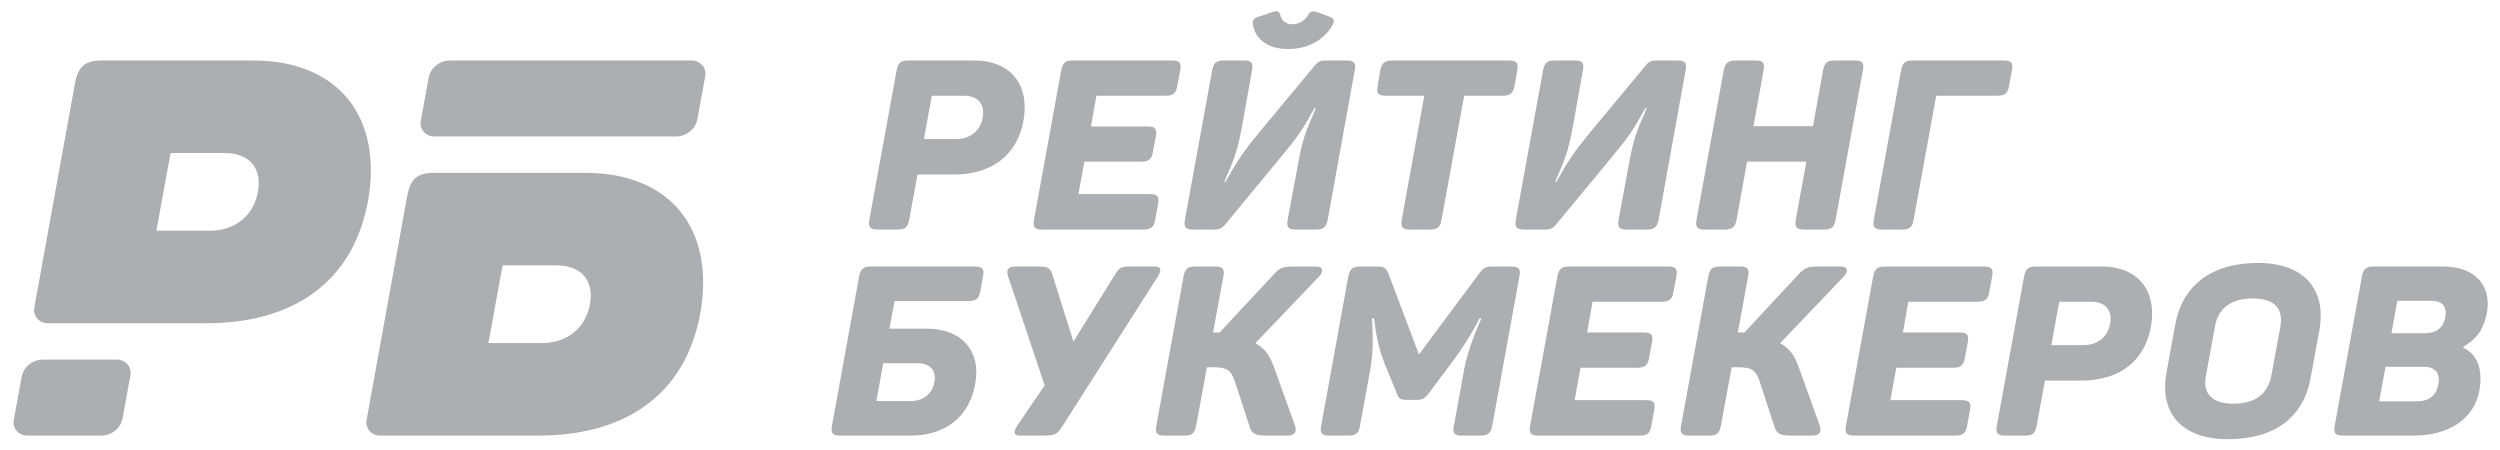 <svg width="111" height="20" viewBox="0 0 111 20" fill="none" xmlns="http://www.w3.org/2000/svg">
<g clip-path="url(#clip0_1024_35895)">
<path d="M43.249 2.685H40.335C39.996 2.685 39.877 2.79 39.811 3.118L38.599 9.76C38.545 10.087 38.632 10.193 38.971 10.193H39.855C40.182 10.193 40.313 10.087 40.367 9.76L40.739 7.75H42.343C43.98 7.75 45.148 6.947 45.443 5.36C45.726 3.774 44.886 2.685 43.249 2.685ZM42.441 6.174H41.022L41.372 4.25H42.79C43.423 4.25 43.74 4.62 43.631 5.223C43.522 5.825 43.074 6.174 42.441 6.174Z" fill="#2D373C" fill-opacity="0.4"/>
<path d="M52.031 2.685H47.643C47.305 2.685 47.185 2.79 47.12 3.118L45.908 9.76C45.854 10.087 45.941 10.193 46.279 10.193H50.776C51.103 10.193 51.234 10.087 51.289 9.76L51.42 9.051C51.485 8.734 51.387 8.617 51.06 8.617H47.884L48.145 7.179H50.666C50.994 7.179 51.136 7.073 51.191 6.746L51.321 6.037C51.376 5.72 51.289 5.614 50.961 5.614H48.44L48.68 4.25H51.747C52.085 4.25 52.216 4.144 52.271 3.827L52.402 3.118C52.467 2.79 52.369 2.685 52.031 2.685Z" fill="#2D373C" fill-opacity="0.4"/>
<path d="M57.193 2.177C58.055 2.177 58.787 1.786 59.169 1.109C59.267 0.908 59.234 0.834 59.048 0.749L58.459 0.527C58.284 0.474 58.197 0.495 58.077 0.665C57.924 0.929 57.673 1.077 57.39 1.077C57.106 1.077 56.909 0.929 56.844 0.665C56.789 0.495 56.713 0.464 56.484 0.538L55.861 0.749C55.654 0.823 55.589 0.908 55.633 1.109C55.752 1.786 56.342 2.177 57.193 2.177ZM59.791 2.684H58.863C58.634 2.684 58.514 2.748 58.394 2.885L55.873 5.921C55.174 6.777 54.923 7.158 54.41 8.078H54.355C54.803 7.052 54.945 6.724 55.163 5.519L55.589 3.118C55.654 2.79 55.556 2.684 55.229 2.684H54.345C54.006 2.684 53.886 2.79 53.821 3.118L52.609 9.759C52.555 10.087 52.642 10.193 52.98 10.193H53.908C54.126 10.193 54.246 10.14 54.377 9.992L56.931 6.904C57.641 6.047 57.859 5.72 58.361 4.8H58.426C57.979 5.836 57.837 6.132 57.619 7.359L57.171 9.759C57.117 10.087 57.204 10.193 57.542 10.193H58.426C58.754 10.193 58.885 10.087 58.95 9.759L60.151 3.118C60.216 2.79 60.118 2.684 59.791 2.684Z" fill="#2D373C" fill-opacity="0.4"/>
<path d="M67.005 2.685H61.81C61.483 2.685 61.352 2.79 61.286 3.118L61.166 3.827C61.1 4.144 61.199 4.25 61.526 4.25H63.24L62.236 9.76C62.181 10.087 62.268 10.193 62.596 10.193H63.48C63.818 10.193 63.949 10.087 64.004 9.76L65.008 4.25H66.721C67.049 4.25 67.18 4.144 67.245 3.827L67.365 3.118C67.431 2.79 67.332 2.685 67.005 2.685Z" fill="#2D373C" fill-opacity="0.4"/>
<path d="M74.482 2.685H73.554C73.325 2.685 73.205 2.748 73.085 2.885L70.564 5.921C69.865 6.777 69.615 7.158 69.102 8.078H69.047C69.494 7.052 69.636 6.724 69.855 5.519L70.28 3.118C70.346 2.79 70.247 2.685 69.92 2.685H69.036C68.698 2.685 68.578 2.79 68.512 3.118L67.301 9.76C67.246 10.087 67.333 10.193 67.672 10.193H68.599C68.818 10.193 68.938 10.14 69.069 9.992L71.623 6.904C72.332 6.048 72.55 5.72 73.052 4.8H73.118C72.67 5.836 72.528 6.132 72.31 7.359L71.863 9.76C71.808 10.087 71.895 10.193 72.234 10.193H73.118C73.445 10.193 73.576 10.087 73.642 9.76L74.842 3.118C74.908 2.79 74.809 2.685 74.482 2.685Z" fill="#2D373C" fill-opacity="0.4"/>
<path d="M82.352 2.685H81.468C81.129 2.685 81.009 2.79 80.944 3.118L80.496 5.603H77.855L78.303 3.118C78.368 2.79 78.27 2.685 77.942 2.685H77.058C76.731 2.685 76.6 2.79 76.534 3.118L75.323 9.76C75.269 10.087 75.356 10.193 75.694 10.193H76.578C76.906 10.193 77.037 10.087 77.102 9.76L77.571 7.179H80.202L79.732 9.76C79.678 10.087 79.765 10.193 80.103 10.193H80.987C81.315 10.193 81.446 10.087 81.5 9.76L82.712 3.118C82.777 2.79 82.679 2.685 82.352 2.685Z" fill="#2D373C" fill-opacity="0.4"/>
<path d="M88.959 2.685H84.931C84.593 2.685 84.473 2.79 84.408 3.118L83.196 9.76C83.142 10.087 83.229 10.193 83.567 10.193H84.451C84.779 10.193 84.91 10.087 84.964 9.76L85.968 4.25H88.675C89.013 4.25 89.144 4.144 89.199 3.827L89.33 3.118C89.395 2.79 89.297 2.685 88.959 2.685Z" fill="#2D373C" fill-opacity="0.4"/>
<path d="M43.286 11.832H38.67C38.343 11.832 38.212 11.938 38.146 12.266L36.935 18.929C36.88 19.246 36.978 19.341 37.295 19.341H40.449C41.955 19.341 43.035 18.516 43.297 17.057C43.581 15.576 42.686 14.593 41.169 14.593H39.489L39.718 13.366H43.003C43.341 13.366 43.472 13.25 43.527 12.932L43.647 12.266C43.712 11.938 43.614 11.832 43.286 11.832ZM41.486 16.972C41.398 17.469 41.005 17.808 40.427 17.808H38.91L39.216 16.126H40.733C41.311 16.126 41.584 16.465 41.486 16.972Z" fill="#2D373C" fill-opacity="0.4"/>
<path d="M51.261 11.832H50.29C49.788 11.832 49.712 11.843 49.493 12.213L47.66 15.164L46.732 12.213C46.623 11.843 46.492 11.832 45.979 11.832H45.062C44.746 11.832 44.669 12.002 44.757 12.266L46.383 17.11L45.161 18.908C44.997 19.161 44.986 19.341 45.303 19.341H46.35C46.82 19.341 46.95 19.278 47.147 18.96L51.414 12.266C51.567 12.002 51.578 11.832 51.261 11.832Z" fill="#2D373C" fill-opacity="0.4"/>
<path d="M57.494 18.887L56.566 16.306C56.381 15.788 56.163 15.471 55.737 15.238L58.586 12.256C58.782 12.034 58.738 11.833 58.433 11.833H57.472C56.949 11.833 56.828 11.886 56.545 12.193L54.154 14.762H53.86L54.318 12.267C54.384 11.939 54.285 11.833 53.958 11.833H53.074C52.736 11.833 52.616 11.939 52.55 12.267L51.339 18.908C51.284 19.236 51.372 19.342 51.71 19.342H52.594C52.921 19.342 53.052 19.236 53.107 18.908L53.587 16.306H53.871C54.493 16.306 54.667 16.454 54.831 16.941L55.486 18.95C55.595 19.278 55.748 19.342 56.305 19.342H57.178C57.505 19.342 57.592 19.141 57.494 18.887Z" fill="#2D373C" fill-opacity="0.4"/>
<path d="M67.094 11.833H66.308C65.959 11.833 65.86 11.886 65.664 12.161L63.001 15.735L61.648 12.15C61.549 11.896 61.451 11.833 61.08 11.833H60.392C60.065 11.833 59.934 11.939 59.868 12.256L58.657 18.919C58.602 19.236 58.69 19.342 59.028 19.342H59.858C60.196 19.342 60.327 19.236 60.382 18.919L60.818 16.529C60.949 15.82 60.982 15.217 60.916 14.139H61.004C61.102 14.911 61.233 15.534 61.462 16.105L62.008 17.448C62.095 17.692 62.182 17.755 62.444 17.755H62.892C63.165 17.755 63.285 17.671 63.448 17.448L64.452 16.105C64.889 15.534 65.325 14.858 65.686 14.139H65.773C65.315 15.175 65.096 15.873 64.987 16.518L64.55 18.919C64.485 19.236 64.583 19.342 64.911 19.342H65.729C66.057 19.342 66.198 19.236 66.253 18.919L67.465 12.256C67.53 11.939 67.432 11.833 67.094 11.833Z" fill="#2D373C" fill-opacity="0.4"/>
<path d="M74.06 11.832H69.673C69.334 11.832 69.214 11.938 69.149 12.266L67.937 18.908C67.883 19.235 67.97 19.341 68.308 19.341H72.805C73.132 19.341 73.263 19.235 73.318 18.908L73.449 18.199C73.514 17.882 73.416 17.765 73.089 17.765H69.913L70.175 16.327H72.696C73.023 16.327 73.165 16.221 73.22 15.893L73.351 15.185C73.405 14.868 73.318 14.762 72.99 14.762H70.469L70.71 13.398H73.776C74.115 13.398 74.246 13.292 74.3 12.975L74.431 12.266C74.496 11.938 74.398 11.832 74.06 11.832Z" fill="#2D373C" fill-opacity="0.4"/>
<path d="M80.794 18.887L79.866 16.306C79.681 15.788 79.463 15.47 79.037 15.238L81.885 12.255C82.082 12.034 82.038 11.832 81.733 11.832H80.772C80.248 11.832 80.128 11.885 79.844 12.192L77.454 14.762H77.16L77.618 12.266C77.683 11.938 77.585 11.832 77.258 11.832H76.374C76.035 11.832 75.915 11.938 75.85 12.266L74.638 18.908C74.584 19.235 74.671 19.341 75.01 19.341H75.894C76.221 19.341 76.352 19.235 76.406 18.908L76.887 16.306H77.171C77.793 16.306 77.967 16.454 78.131 16.941L78.786 18.95C78.895 19.278 79.048 19.341 79.604 19.341H80.477C80.805 19.341 80.892 19.14 80.794 18.887Z" fill="#2D373C" fill-opacity="0.4"/>
<path d="M88.081 11.833H83.693C83.355 11.833 83.235 11.939 83.169 12.267L81.958 18.908C81.903 19.236 81.991 19.342 82.329 19.342H86.825C87.153 19.342 87.284 19.236 87.338 18.908L87.469 18.199C87.535 17.882 87.437 17.766 87.109 17.766H83.933L84.195 16.328H86.716C87.044 16.328 87.186 16.222 87.24 15.894L87.371 15.185C87.426 14.868 87.338 14.762 87.011 14.762H84.49L84.73 13.398H87.797C88.135 13.398 88.266 13.292 88.321 12.975L88.452 12.267C88.517 11.939 88.419 11.833 88.081 11.833Z" fill="#2D373C" fill-opacity="0.4"/>
<path d="M93.308 11.833H90.394C90.055 11.833 89.935 11.939 89.87 12.267L88.658 18.908C88.603 19.236 88.691 19.342 89.029 19.342H89.913C90.241 19.342 90.372 19.236 90.426 18.908L90.797 16.899H92.401C94.039 16.899 95.206 16.095 95.501 14.509C95.785 12.922 94.945 11.833 93.308 11.833ZM92.5 15.323H91.081L91.43 13.398H92.849C93.482 13.398 93.799 13.768 93.689 14.371C93.58 14.974 93.133 15.323 92.5 15.323Z" fill="#2D373C" fill-opacity="0.4"/>
<path d="M96.578 14.424L96.186 16.571C95.88 18.326 96.851 19.5 98.914 19.5C100.988 19.5 102.275 18.538 102.592 16.782L102.985 14.636C103.29 12.88 102.33 11.674 100.256 11.674C98.194 11.674 96.895 12.668 96.578 14.424ZM101.25 14.487L100.846 16.687C100.693 17.512 100.093 17.924 99.165 17.924C98.248 17.924 97.79 17.512 97.943 16.687L98.346 14.487C98.488 13.662 99.099 13.25 100.016 13.25C100.944 13.25 101.391 13.662 101.25 14.487Z" fill="#2D373C" fill-opacity="0.4"/>
<path d="M108.461 11.832H105.394C105.056 11.832 104.936 11.938 104.87 12.266L103.659 18.908C103.604 19.235 103.692 19.341 104.03 19.341H107.151C108.625 19.341 109.836 18.686 110.087 17.332C110.251 16.401 109.989 15.714 109.367 15.439L109.378 15.396C109.978 15.037 110.273 14.624 110.415 13.905C110.644 12.7 109.913 11.832 108.461 11.832ZM108.57 14.075C108.483 14.572 108.167 14.794 107.654 14.794H106.18L106.442 13.355H107.915C108.428 13.355 108.658 13.588 108.57 14.075ZM108.265 17.057C108.167 17.575 107.85 17.818 107.304 17.818H105.635L105.918 16.285H107.588C108.123 16.285 108.352 16.549 108.265 17.057Z" fill="#2D373C" fill-opacity="0.4"/>
<path fill-rule="evenodd" clip-rule="evenodd" d="M11.231 2.685H4.545C3.77 2.685 3.479 2.943 3.334 3.671L1.522 13.663C1.456 14.022 1.742 14.352 2.118 14.352H9.148C12.927 14.352 15.665 12.614 16.343 8.905C16.997 5.173 15.011 2.685 11.231 2.685ZM6.943 10.243H9.317C10.456 10.243 11.255 9.563 11.449 8.53C11.643 7.497 11.11 6.793 9.947 6.793H7.573L6.943 10.243Z" fill="#2D373C" fill-opacity="0.4"/>
<path d="M0.96 16.741C1.042 16.293 1.444 15.966 1.914 15.966H5.196C5.573 15.966 5.859 16.296 5.793 16.655L5.443 18.567C5.361 19.015 4.958 19.342 4.489 19.342H1.206C0.829 19.342 0.544 19.012 0.61 18.652L0.96 16.741Z" fill="#2D373C" fill-opacity="0.4"/>
<path d="M19.032 3.459C19.114 3.011 19.516 2.685 19.986 2.685H30.718C31.095 2.685 31.381 3.014 31.314 3.374L30.965 5.285C30.882 5.734 30.48 6.06 30.01 6.06H19.278C18.901 6.06 18.616 5.73 18.682 5.371L19.032 3.459Z" fill="#2D373C" fill-opacity="0.4"/>
<path fill-rule="evenodd" clip-rule="evenodd" d="M25.985 7.674H19.299C18.524 7.674 18.233 7.933 18.087 8.66L16.275 18.653C16.21 19.012 16.495 19.341 16.872 19.341H23.902C27.681 19.341 30.419 17.604 31.097 13.895C31.751 10.163 29.765 7.674 25.985 7.674ZM21.685 15.233H24.059C25.198 15.233 25.997 14.553 26.191 13.52C26.385 12.487 25.852 11.782 24.689 11.782H22.315L21.685 15.233Z" fill="#2D373C" fill-opacity="0.4"/>
</g>
<defs>
<clipPath id="clip0_1024_35895">
<rect width="110" height="19" fill="white" transform="translate(0.6 0.5)"/>
</clipPath>
</defs>
</svg>
